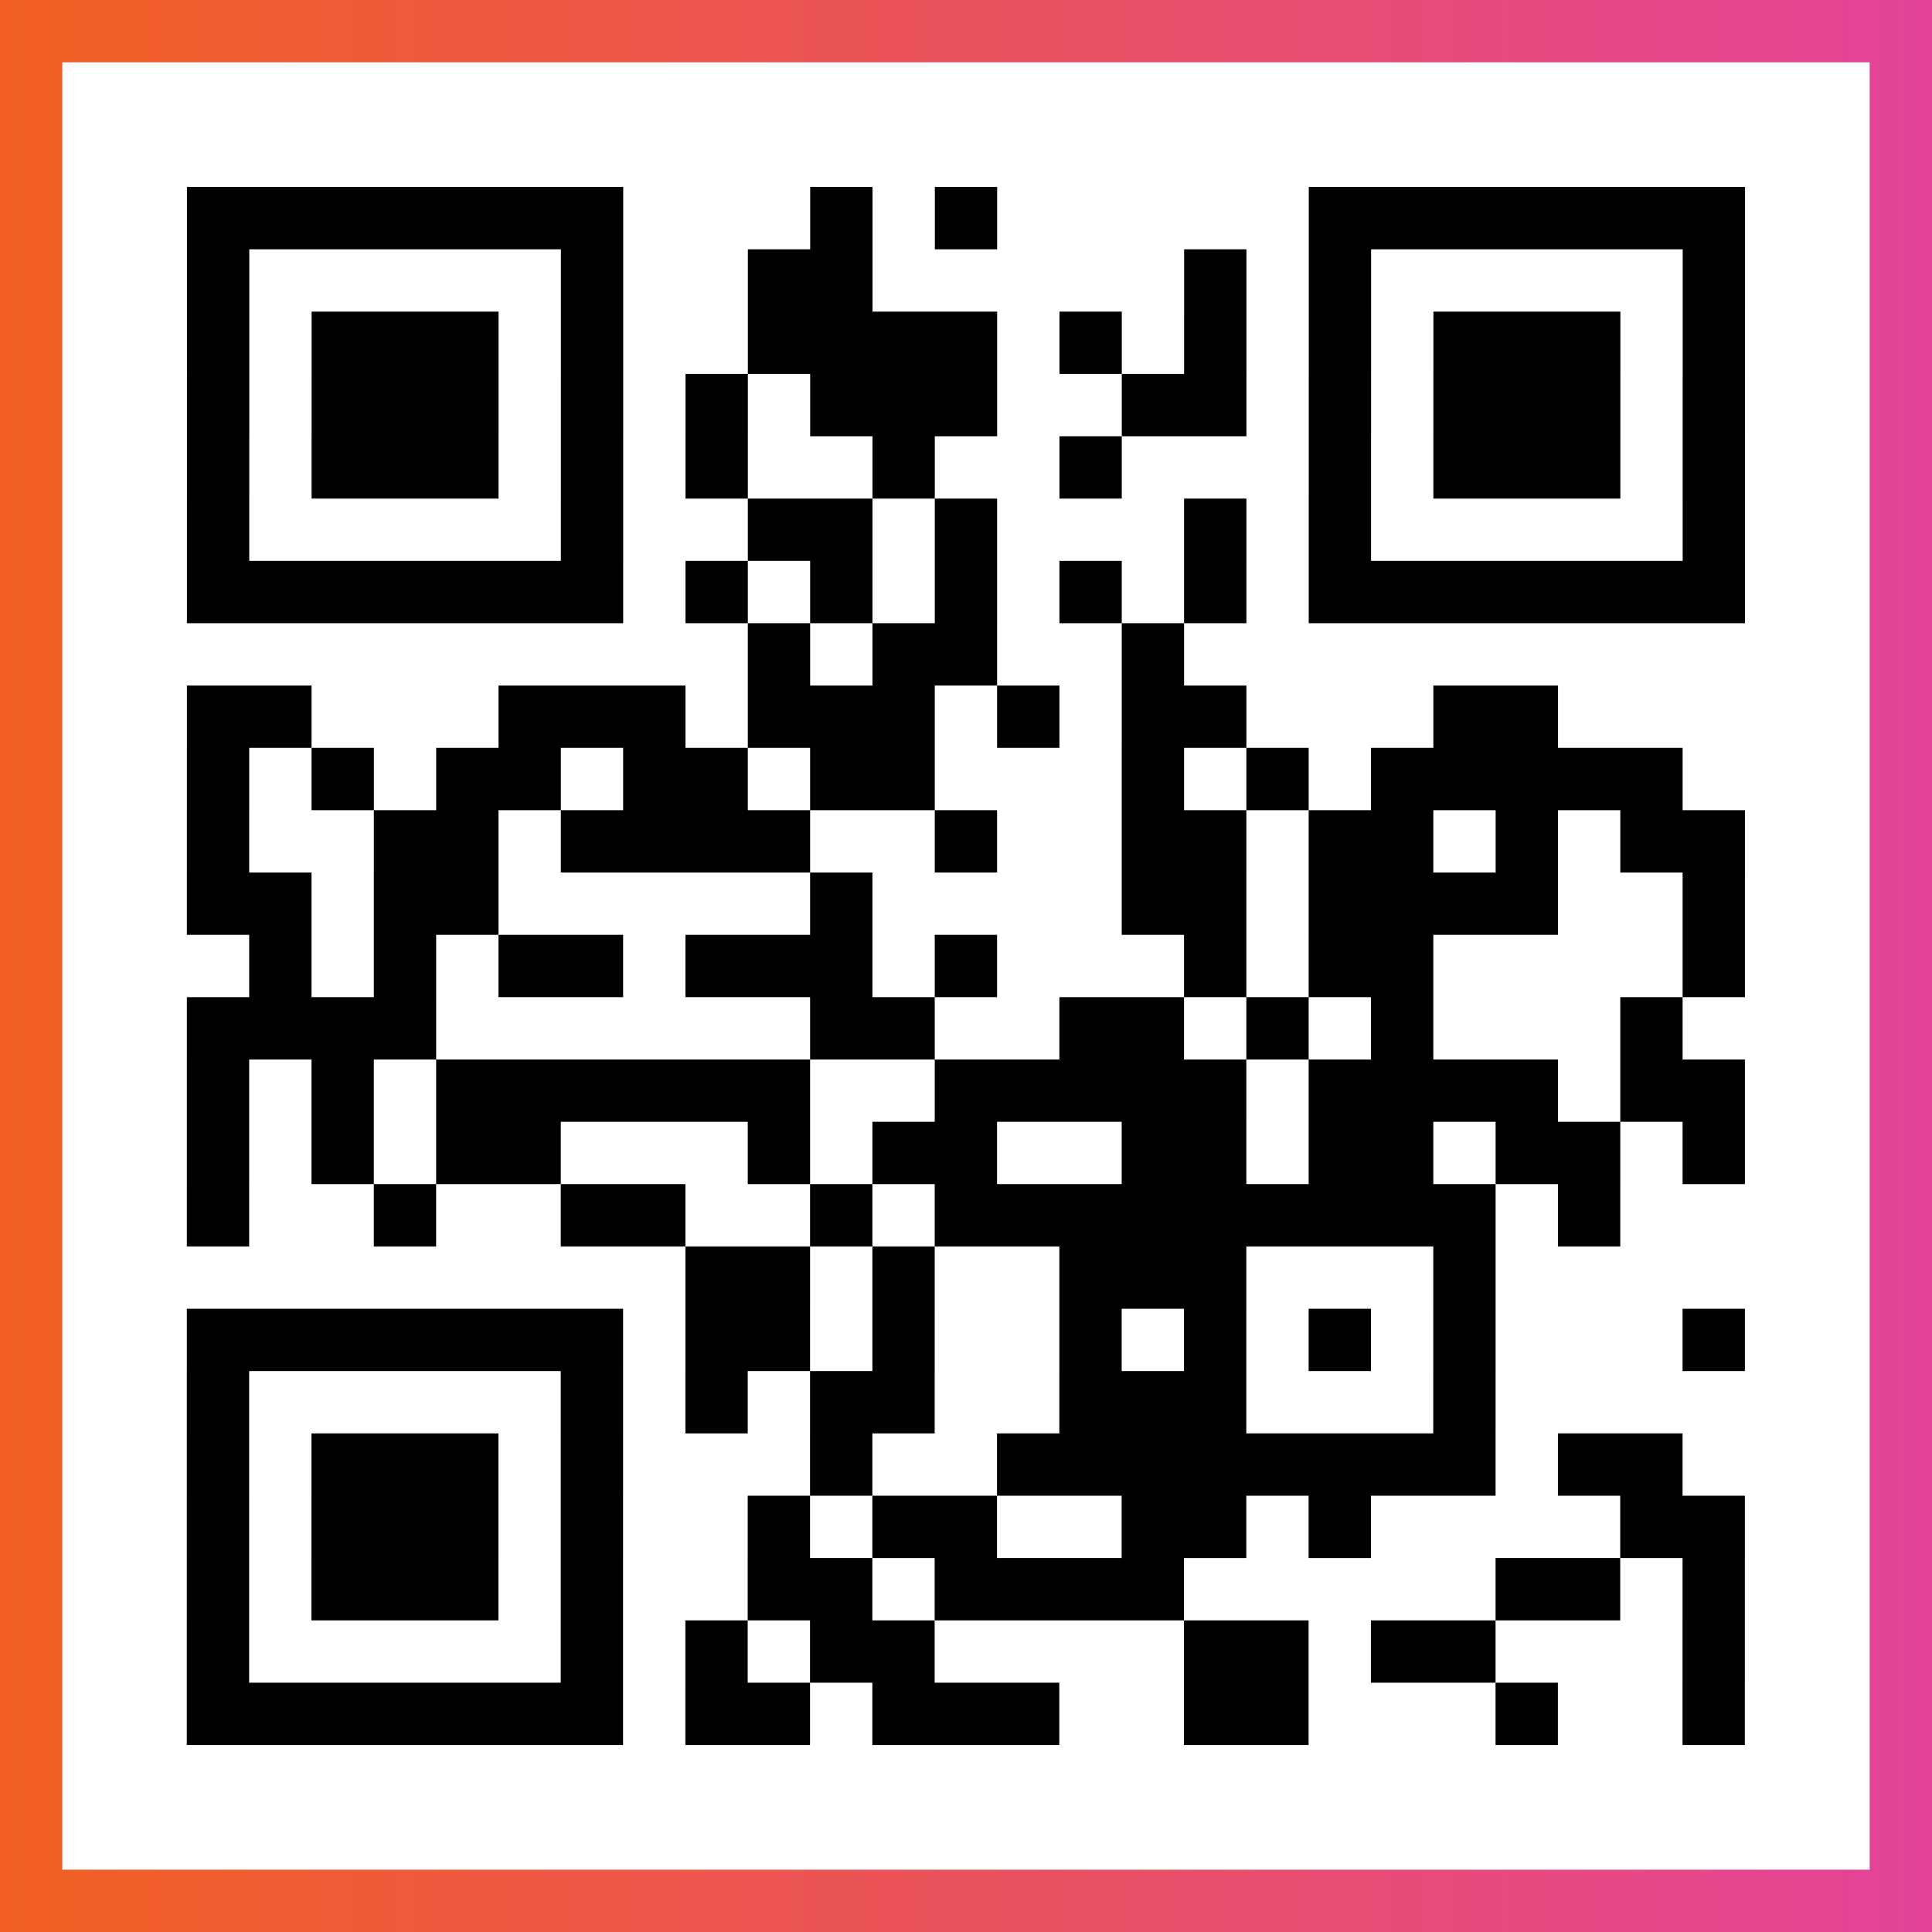 <?xml version="1.0" encoding="UTF-8"?>

<svg xmlns="http://www.w3.org/2000/svg" viewBox="-1 -1 31 31" width="93" height="93">
    <rect x="-1" y="-1" width="31" height="31" fill="#333333" stroke="none"/>
    <defs>
      <linearGradient id="primary">
        <stop class="start" offset="0%" stop-color="#f26122"/>
        <stop class="stop" offset="100%" stop-color="#e24398"/>
      </linearGradient>
    </defs>
    <rect x="-1" y="-1" width="31" height="31" fill="url(#primary)"/>
    <rect x="0" y="0" width="29" height="29" fill="#fff"/>
    <path stroke="#000" d="M2 2.5h7m3 0h1m1 0h1m5 0h7m-25 1h1m5 0h1m2 0h2m5 0h1m1 0h1m5 0h1m-25 1h1m1 0h3m1 0h1m2 0h4m1 0h1m1 0h1m1 0h1m1 0h3m1 0h1m-25 1h1m1 0h3m1 0h1m1 0h1m1 0h3m2 0h2m1 0h1m1 0h3m1 0h1m-25 1h1m1 0h3m1 0h1m1 0h1m2 0h1m2 0h1m3 0h1m1 0h3m1 0h1m-25 1h1m5 0h1m2 0h2m1 0h1m3 0h1m1 0h1m5 0h1m-25 1h7m1 0h1m1 0h1m1 0h1m1 0h1m1 0h1m1 0h7m-16 1h1m1 0h2m2 0h1m-16 1h2m3 0h3m1 0h3m1 0h1m1 0h2m3 0h2m-22 1h1m1 0h1m1 0h2m1 0h2m1 0h2m3 0h1m1 0h1m1 0h5m-24 1h1m2 0h2m1 0h4m2 0h1m2 0h2m1 0h2m1 0h1m1 0h2m-25 1h2m1 0h2m5 0h1m4 0h2m1 0h4m2 0h1m-24 1h1m1 0h1m1 0h2m1 0h3m1 0h1m3 0h1m1 0h2m4 0h1m-25 1h4m6 0h2m2 0h2m1 0h1m1 0h1m3 0h1m-24 1h1m1 0h1m1 0h6m2 0h5m1 0h4m1 0h2m-25 1h1m1 0h1m1 0h2m3 0h1m1 0h2m2 0h2m1 0h2m1 0h2m1 0h1m-25 1h1m2 0h1m2 0h2m2 0h1m1 0h9m1 0h1m-15 1h2m1 0h1m2 0h3m3 0h1m-21 1h7m1 0h2m1 0h1m2 0h1m1 0h1m1 0h1m1 0h1m3 0h1m-25 1h1m5 0h1m1 0h1m1 0h2m2 0h3m3 0h1m-21 1h1m1 0h3m1 0h1m3 0h1m2 0h8m1 0h2m-24 1h1m1 0h3m1 0h1m2 0h1m1 0h2m2 0h2m1 0h1m4 0h2m-25 1h1m1 0h3m1 0h1m2 0h2m1 0h4m5 0h2m1 0h1m-25 1h1m5 0h1m1 0h1m1 0h2m4 0h2m1 0h2m3 0h1m-25 1h7m1 0h2m1 0h3m2 0h2m3 0h1m2 0h1" />
</svg>
